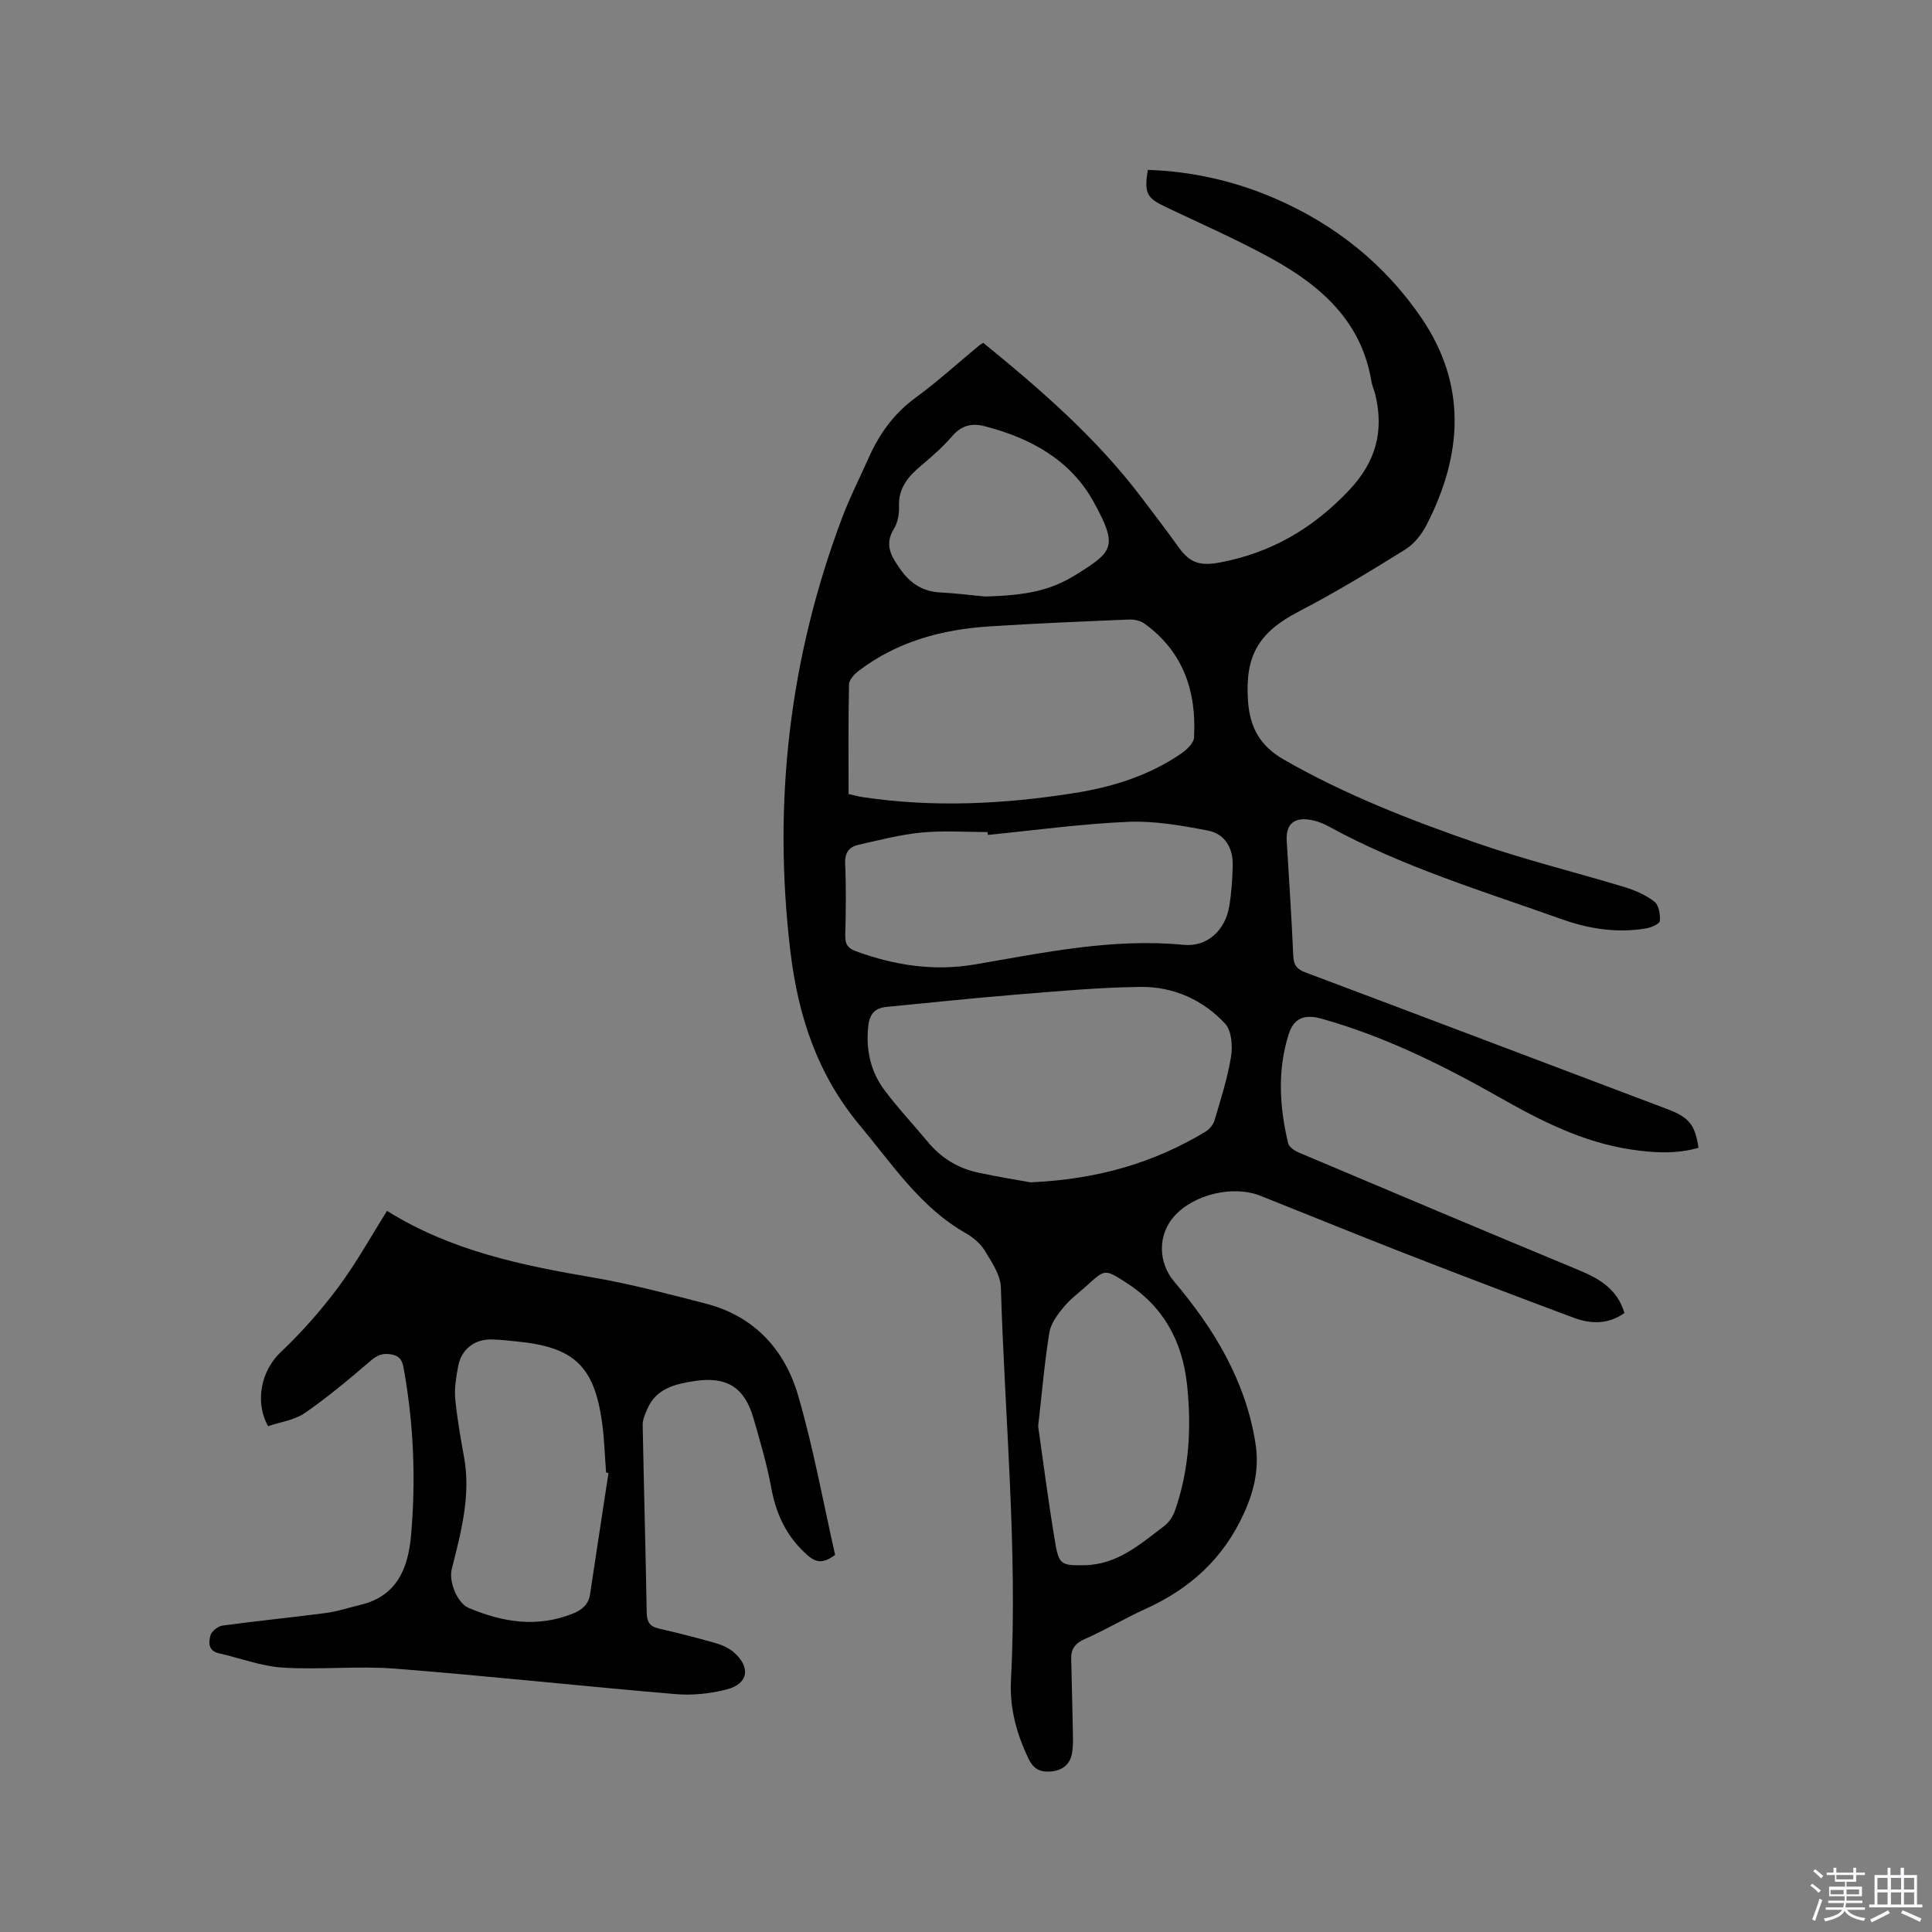 <svg enable-background="new 0 0 400 400" viewBox="0 0 400 400" xmlns="http://www.w3.org/2000/svg"><rect x="0" y="0" width="400" height="400" fill="#808080" stroke="none"/><path d="m374.8 390.4.4-.4c.7.5 1.3 1 1.8 1.4l-.5.5c-.5-.6-1.1-1.1-1.7-1.5zm1 7.3-.6-.3c.5-1.4 1.1-2.8 1.5-4.3.2.1.4.2.6.3-.5 1.3-1 2.8-1.5 4.3zm-.4-10.3.4-.4c.4.3 1 .8 1.7 1.4l-.5.5c-.4-.5-1-1-1.6-1.5zm2.5.3h1.7v-1h.6v1h3.5v-1h.6v1h1.8v.5h-1.8v1.4h-2v1h3.2v2h-3.2v.9h3.3v.5h-3.4c0 .3-.1.6-.1.9h4v.5h-3.7c.7.9 1.9 1.5 3.8 1.7-.1.2-.2.4-.3.6-2.1-.4-3.5-1.1-4-2.1-.4 1-1.8 1.7-4 2.2-.1-.2-.2-.4-.3-.6 2.1-.4 3.4-1 3.8-1.8h-3.4v-.5h3.6c.1-.3.1-.6.2-.9h-3.3v-.5h3.4c0-.3 0-.6 0-.9h-3.2v-2h3.3v-1h-2.1v-1.4h-1.7v-.5zm1.1 3.5v1h2.7c0-.3 0-.4 0-.4 0-.1 0-.2 0-.2 0-.1 0-.2 0-.3h-2.7zm1.2-3v.9h3.5v-.9zm4.7 3h-2.6v.6.4h2.6z" fill="#fbfafc"/><path d="m393.6 386.7h.6v1.5h2.7v6.1h1.1v.6h-11v-.6h1.1v-6.1h2.7v-1.5h.6v1.5h2.1v-1.5zm-2.7 8.8.4.6c-1.2.6-2.5 1.3-3.8 1.9-.1-.2-.2-.4-.3-.6 1.2-.6 2.5-1.2 3.7-1.9zm-2.2-6.7v2.4h2.1v-2.4zm0 3v2.5h2.1v-2.5zm2.8-3v2.4h2.1v-2.4zm0 3v2.5h2.1v-2.5zm6 6.1c-1.4-.7-2.7-1.3-3.9-1.8l.3-.6c1.5.6 2.7 1.2 3.9 1.7zm-1.2-9.1h-2.1v2.4h2.1zm-2.1 3v2.5h2.1v-2.5z" fill="#fbfafc"/><g fill="#010000"><path d="m203.57 70.98c11.96 9.73 23.45 19.72 32.73 31.98 2.62 3.46 5.26 6.9 7.78 10.42 2.34 3.27 4.54 3.81 8.46 3.08 10.67-2 19.33-7.07 26.81-15 5.54-5.89 7.2-12.17 5.4-19.74-.22-.92-.66-1.81-.81-2.74-2.05-12.53-10.56-19.9-20.86-25.55-7.04-3.86-14.43-7.11-21.7-10.56-3.96-1.88-4.52-2.83-3.74-7.7 9.16.31 17.95 2.29 26.36 5.93 12.35 5.35 22.57 13.48 30.18 24.56 9.6 13.97 8.63 28.5 1.18 43.01-1.01 1.97-2.6 3.97-4.45 5.12-7.18 4.46-14.42 8.88-21.91 12.76-8.37 4.34-11.26 9.1-10.62 18.53.38 5.49 2.44 9.33 7.45 12.2 12.76 7.31 26.36 12.6 40.17 17.36 9.98 3.44 20.28 5.97 30.4 9.04 2.18.66 4.39 1.64 6.15 3.02.91.71 1.21 2.65 1.1 3.98-.05.59-1.74 1.34-2.77 1.52-6 1.04-11.92.12-17.52-1.88-16.33-5.82-33-10.84-48.31-19.24-1.27-.7-2.74-1.22-4.17-1.4-3.19-.4-4.67 1.18-4.48 4.42.47 7.94 1.01 15.87 1.36 23.81.08 1.9.75 2.75 2.49 3.41 24.97 9.38 49.9 18.85 74.85 28.27 4.51 1.7 5.84 3.16 6.55 8.05-4.61 1.33-9.33 1.05-13.98.35-9.81-1.47-18.5-5.85-27.01-10.68-11.81-6.7-23.93-12.73-37.08-16.41-3.47-.97-5.7-.13-6.77 3.22-2.37 7.47-1.91 15.06-.11 22.58.19.79 1.34 1.56 2.22 1.93 19.3 8.16 38.61 16.31 57.97 24.34 4.28 1.78 7.97 3.93 9.43 8.87-3.34 2.39-6.96 2.31-10.55.97-11.5-4.3-22.97-8.66-34.41-13.11-10.16-3.96-20.25-8.09-30.39-12.12-5.69-2.26-13.79-.32-17.85 4.22-3.47 3.89-3.36 9.59-.01 13.55 8.25 9.76 14.73 20.45 16.8 33.32.81 5.02-.09 9.56-2.25 14.39-4.29 9.59-11.25 15.86-20.56 20.08-4.24 1.93-8.26 4.33-12.51 6.21-1.96.86-2.85 2.02-2.81 4.02.1 4.97.26 9.94.34 14.91.03 1.58.1 3.2-.18 4.75-.39 2.23-1.93 3.48-4.18 3.72-2.16.23-3.71-.32-4.8-2.6-2.49-5.17-3.95-10.51-3.65-16.25 1.41-27.17-1.28-54.24-2.09-81.36-.08-2.59-1.91-5.26-3.35-7.63-.89-1.47-2.43-2.74-3.95-3.61-9.4-5.37-15.11-14.17-21.84-22.22-8.93-10.69-12.86-22.85-14.45-36.21-3.66-30.77-.2-60.69 10.73-89.69 1.6-4.25 3.68-8.32 5.53-12.48 2.19-4.9 5.19-9.08 9.63-12.33 4.61-3.38 8.86-7.25 13.27-10.9.17-.12.36-.22.78-.49zm9.77 173.81c14.05-.62 25.59-4.08 36.23-10.48.82-.49 1.61-1.44 1.88-2.34 1.29-4.36 2.7-8.72 3.42-13.18.36-2.21.13-5.39-1.22-6.85-4.61-4.96-10.74-7.69-17.49-7.61-8.67.1-17.34.91-26 1.61-8.86.72-17.7 1.67-26.55 2.52-2.45.23-3.58 1.43-3.85 4.02-.52 4.89.48 9.36 3.36 13.22 2.78 3.73 6 7.13 8.97 10.71 2.74 3.31 6.2 5.45 10.35 6.35 4.12.89 8.3 1.55 10.9 2.03zm-37.65-80.39c1.22.27 2.04.51 2.87.63 14.7 2.2 29.35 1.47 43.96-.85 7.81-1.24 15.26-3.57 21.87-8.05 1.2-.82 2.76-2.22 2.82-3.43.54-9.53-2.21-17.8-10.29-23.61-.85-.61-2.15-.87-3.22-.82-9.63.4-19.26.8-28.87 1.42-9.78.63-19.01 3.11-26.97 9.14-.92.69-2.05 1.87-2.08 2.85-.17 7.51-.09 15.02-.09 22.72zm28.84 8.46c-.02-.2-.05-.39-.07-.59-4.56 0-9.15-.34-13.66.1-4.39.42-8.72 1.56-13.04 2.53-1.91.43-2.88 1.58-2.78 3.87.22 4.97.15 9.97.02 14.95-.05 1.8.59 2.63 2.23 3.23 8.01 2.93 16.19 4.18 24.66 2.72 14.29-2.45 28.5-5.47 43.19-4.05 4.89.47 8.6-3.05 9.42-7.96.47-2.8.66-5.67.72-8.52.08-3.57-1.63-6.5-5.09-7.17-5.44-1.05-11.06-2.05-16.55-1.82-9.7.41-19.36 1.76-29.05 2.71zm10.41 122.45c1.07 7.45 2.14 15.94 3.58 24.38.74 4.35 1.46 4.44 6 4.37 6.82-.11 11.53-4.35 16.49-8.09 1.01-.76 1.84-2.02 2.26-3.23 2.95-8.45 3.44-17.14 2.5-26.01-.97-9.1-4.92-16.29-12.72-21.25-4.28-2.72-4.27-2.73-7.93.6-1.65 1.5-3.49 2.83-4.89 4.53-1.28 1.55-2.67 3.4-2.97 5.28-.99 6.04-1.5 12.16-2.32 19.42zm-11.01-171.81c8.72-.22 13.71-1.3 18.91-4.56 7.63-4.77 8.68-5.77 3.58-15.04-4.78-8.69-13.1-13.23-22.57-15.66-2.68-.69-4.79-.15-6.7 2.05-1.93 2.23-4.18 4.22-6.45 6.12-2.69 2.25-4.73 4.67-4.57 8.49.06 1.53-.27 3.31-1.06 4.59-2.04 3.31-.54 5.71 1.32 8.35 2.09 2.96 4.69 4.68 8.38 4.83 3.06.14 6.1.55 9.16.83z"/><path d="m55.51 295.28c-2.91-5.26-1.28-11.65 2.58-15.3 4.34-4.11 8.36-8.66 11.93-13.45 3.77-5.07 6.85-10.65 10.11-15.83 13.29 8.3 27.93 11.28 42.77 13.82 7.8 1.34 15.49 3.39 23.16 5.36 10.05 2.58 16.4 9.49 19.18 19.03 3.18 10.93 5.21 22.19 7.66 33.01-2.87 2.15-4.33 1.41-6.26-.42-3.98-3.74-5.98-8.19-6.96-13.46-.9-4.88-2.31-9.67-3.69-14.44-1.85-6.4-5.58-8.68-12.19-7.67-4.04.62-7.98 1.52-9.81 5.85-.44 1.03-.95 2.16-.93 3.23.24 12.93.61 25.85.83 38.78.03 1.89.54 2.93 2.45 3.37 3.91.9 7.8 1.88 11.66 2.98 1.38.4 2.85 1 3.91 1.93 3.57 3.13 3.05 6.53-1.43 7.7-3.39.89-7.1 1.27-10.59.98-19.4-1.64-38.76-3.76-58.16-5.28-7.68-.6-15.47.27-23.17-.21-4.45-.28-8.81-1.96-13.23-2.96-2.25-.51-2.16-2.29-1.75-3.73.25-.86 1.55-1.88 2.49-2.01 7.13-.97 14.29-1.67 21.43-2.61 2.39-.32 4.72-1.11 7.09-1.67 7.63-1.81 9.92-7.61 10.52-14.45.99-11.34.56-22.65-1.42-33.88-.27-1.55-.42-3.09-2.53-3.51-1.85-.37-3.04.09-4.48 1.34-4.39 3.78-8.85 7.51-13.61 10.8-2.16 1.46-5.07 1.84-7.56 2.7zm70.47 9.7c-.17-.04-.33-.08-.5-.12-.27-3.48-.35-6.99-.84-10.44-1.64-11.6-5.79-15.5-17.49-16.67-1.79-.18-3.59-.39-5.38-.43-3.54-.08-6.27 2.06-6.91 5.55-.4 2.18-.81 4.44-.62 6.61.38 4.1 1.11 8.16 1.84 12.22 1.44 7.99-.64 15.57-2.55 23.17-.65 2.58 1.13 7.03 3.52 8.04 7.03 2.97 14.2 4.14 21.59 1.15 1.89-.77 3.21-1.86 3.53-4.01 1.25-8.37 2.54-16.72 3.81-25.07z"/></g></svg>